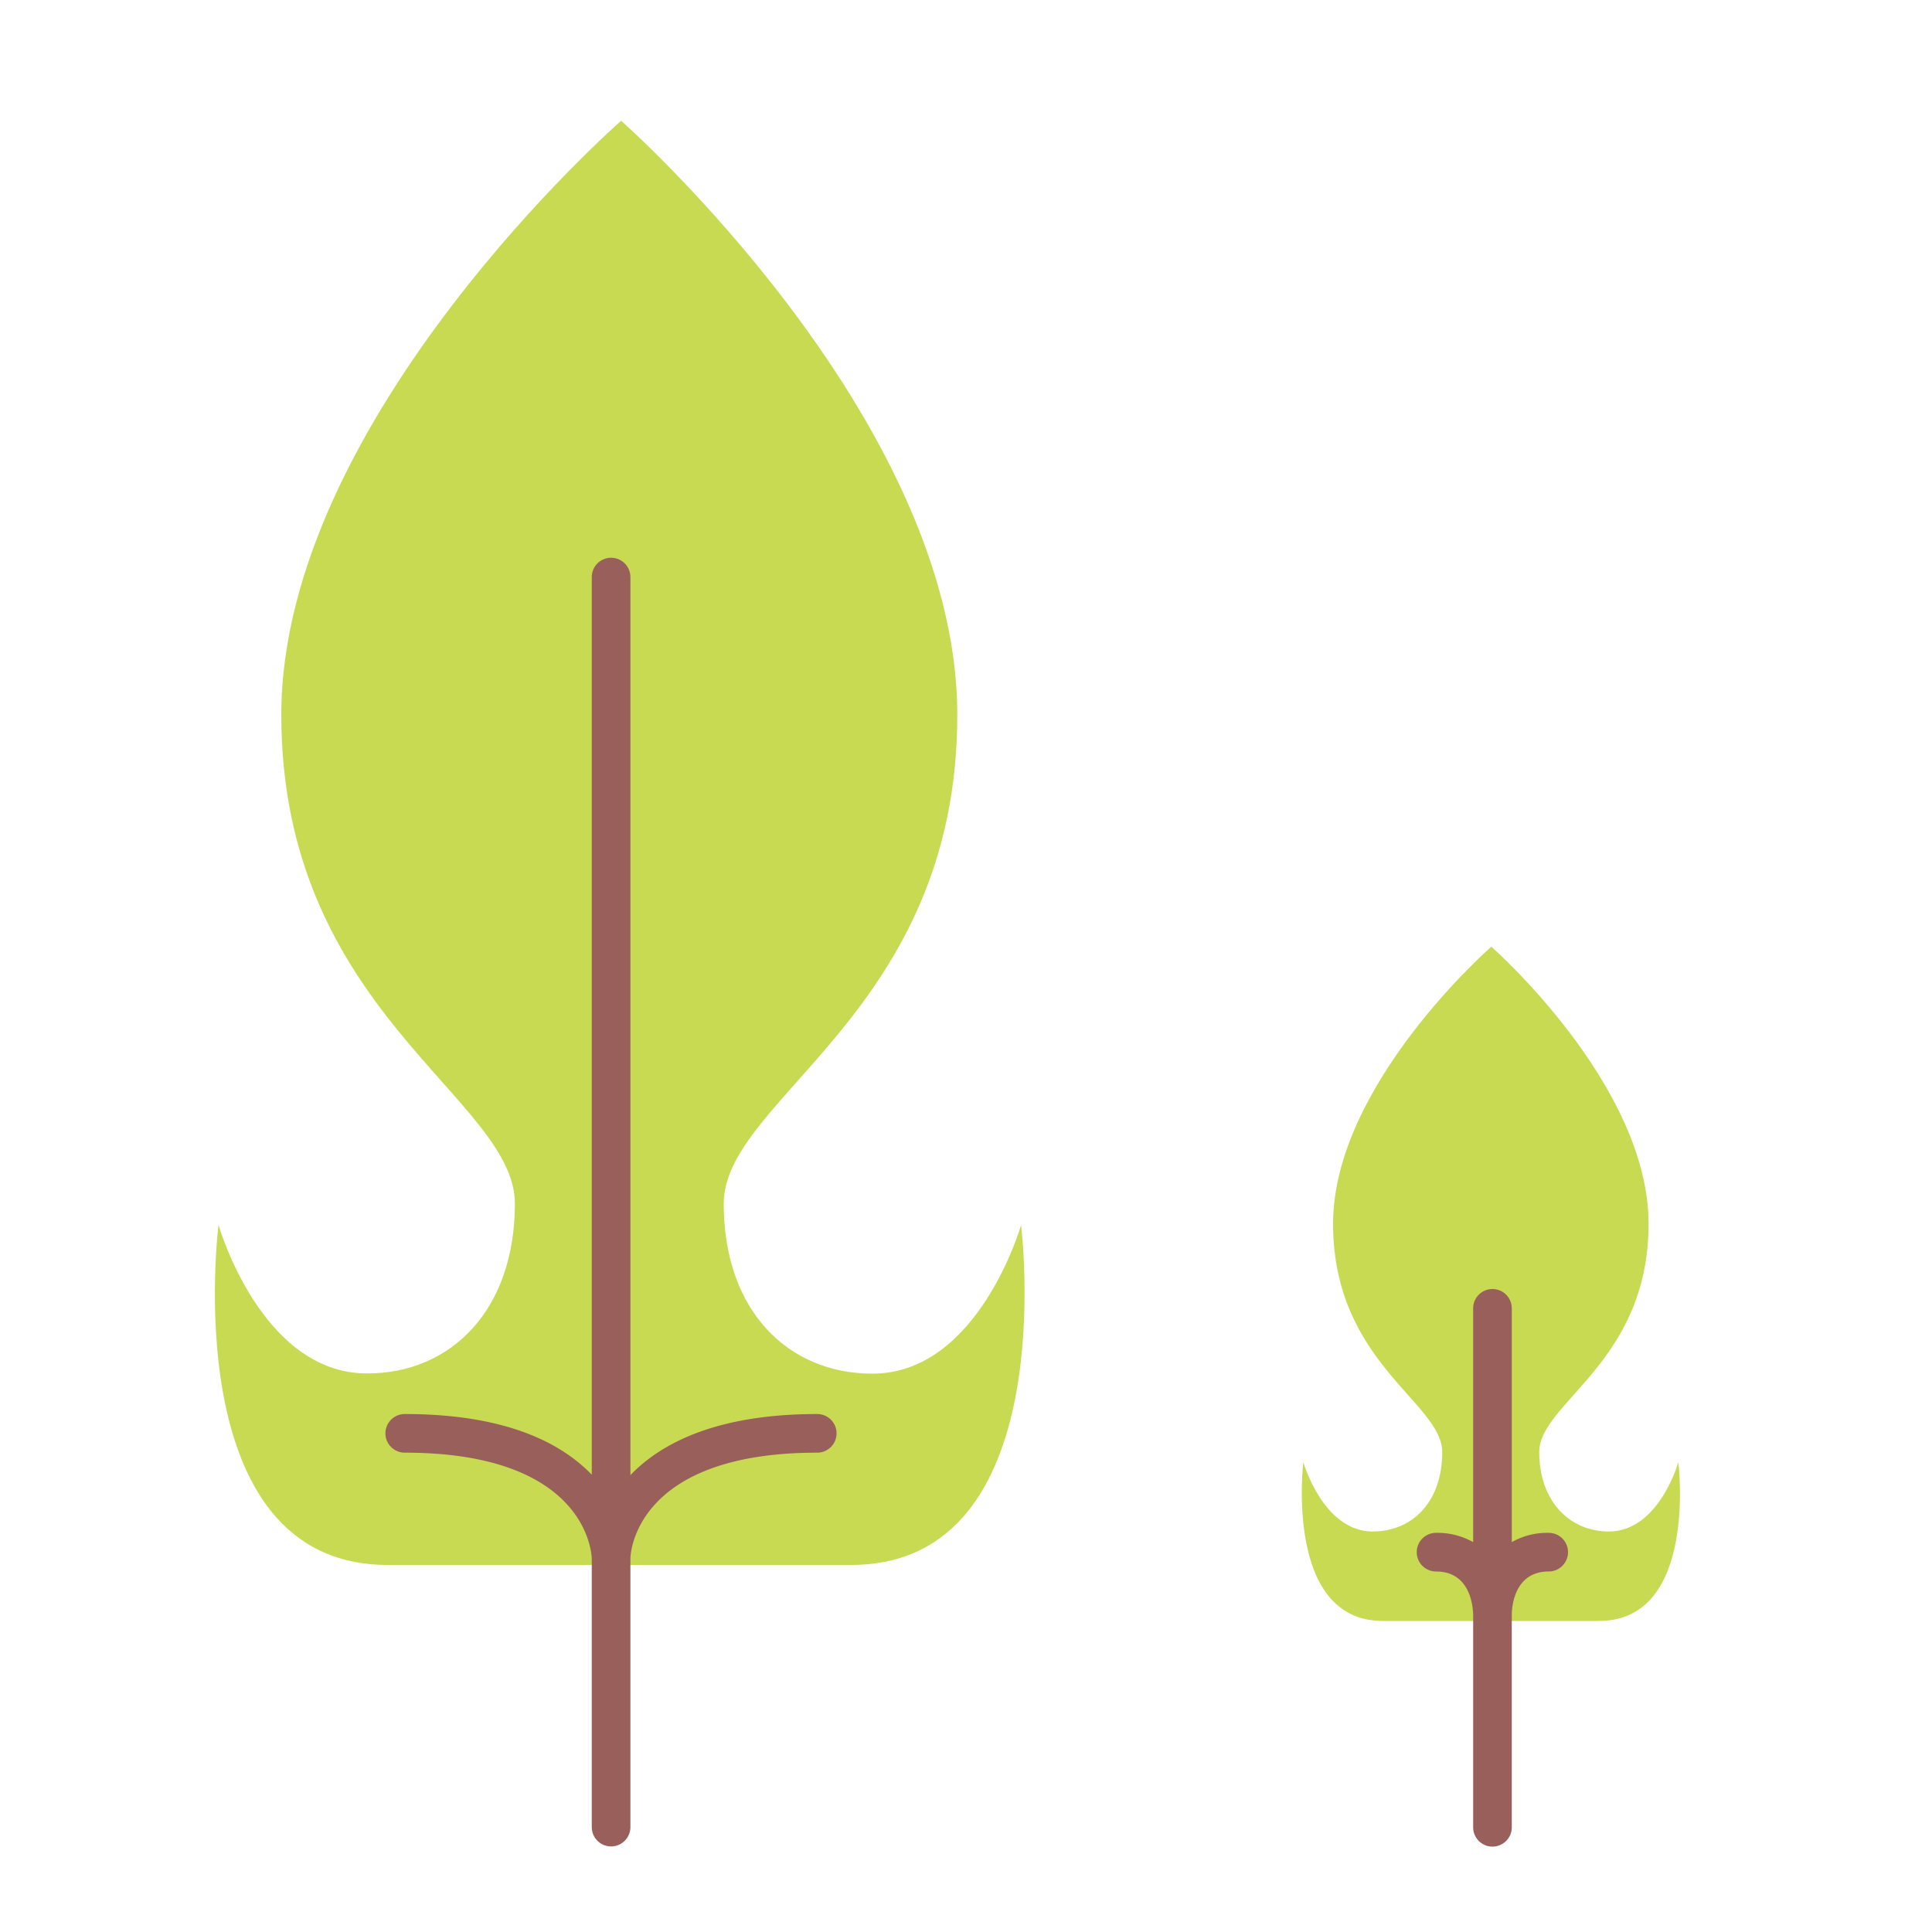 <?xml version="1.0" ?><!-- Скачано с сайта svg4.ru / Downloaded from svg4.ru -->
<svg width="800px" height="800px" viewBox="0 0 100 100" data-name="Layer 1" id="Layer_1" xmlns="http://www.w3.org/2000/svg"><defs><style>.cls-1{fill:#c8da52;}.cls-2{fill:#995f5b;}</style></defs><title/><path class="cls-1" d="M44.06,81c11,0,8.79-17.59,8.79-17.59s-2.2,7.69-7.69,7.69c-4.4,0-7.7-3.29-7.7-8.79S49.55,52.41,49.55,37,32.15,6.25,32.15,6.25h0S14.56,21.64,14.56,37,26.65,56.81,26.65,62.3,23.36,71.09,19,71.09c-5.5,0-7.69-7.69-7.69-7.69S9.07,81,20.06,81Z"/><path class="cls-1" d="M82.76,83.9c5.14,0,4.11-8.22,4.11-8.22s-1,3.59-3.6,3.59c-2,0-3.6-1.54-3.6-4.11s5.66-4.62,5.66-11.82S77.19,49,77.19,49h0S69,56.15,69,63.34s5.65,9.25,5.65,11.82-1.54,4.11-3.6,4.11c-2.57,0-3.59-3.59-3.59-3.59s-1,8.22,4.11,8.22Z"/><path class="cls-2" d="M80.16,79.34a3.7,3.7,0,0,0-1.91.48V67.72a1,1,0,0,0-2,0v12.1a3.76,3.76,0,0,0-1.92-.48,1,1,0,0,0,0,2c1.8,0,1.91,1.86,1.92,2.24v11a1,1,0,0,0,2,0v-11c0-.37.11-2.24,1.91-2.24a1,1,0,0,0,0-2Z"/><path class="cls-2" d="M42.3,73.19c-5.19,0-8.07,1.5-9.67,3.16V29.87a1,1,0,0,0-2,0V76.33c-2-2.07-5.26-3.14-9.68-3.14a1,1,0,0,0,0,2c9.44,0,9.67,5.24,9.68,5.48v13.9a1,1,0,1,0,2,0V80.67c0-.22.21-5.48,9.67-5.48a1,1,0,0,0,0-2Z"/></svg>